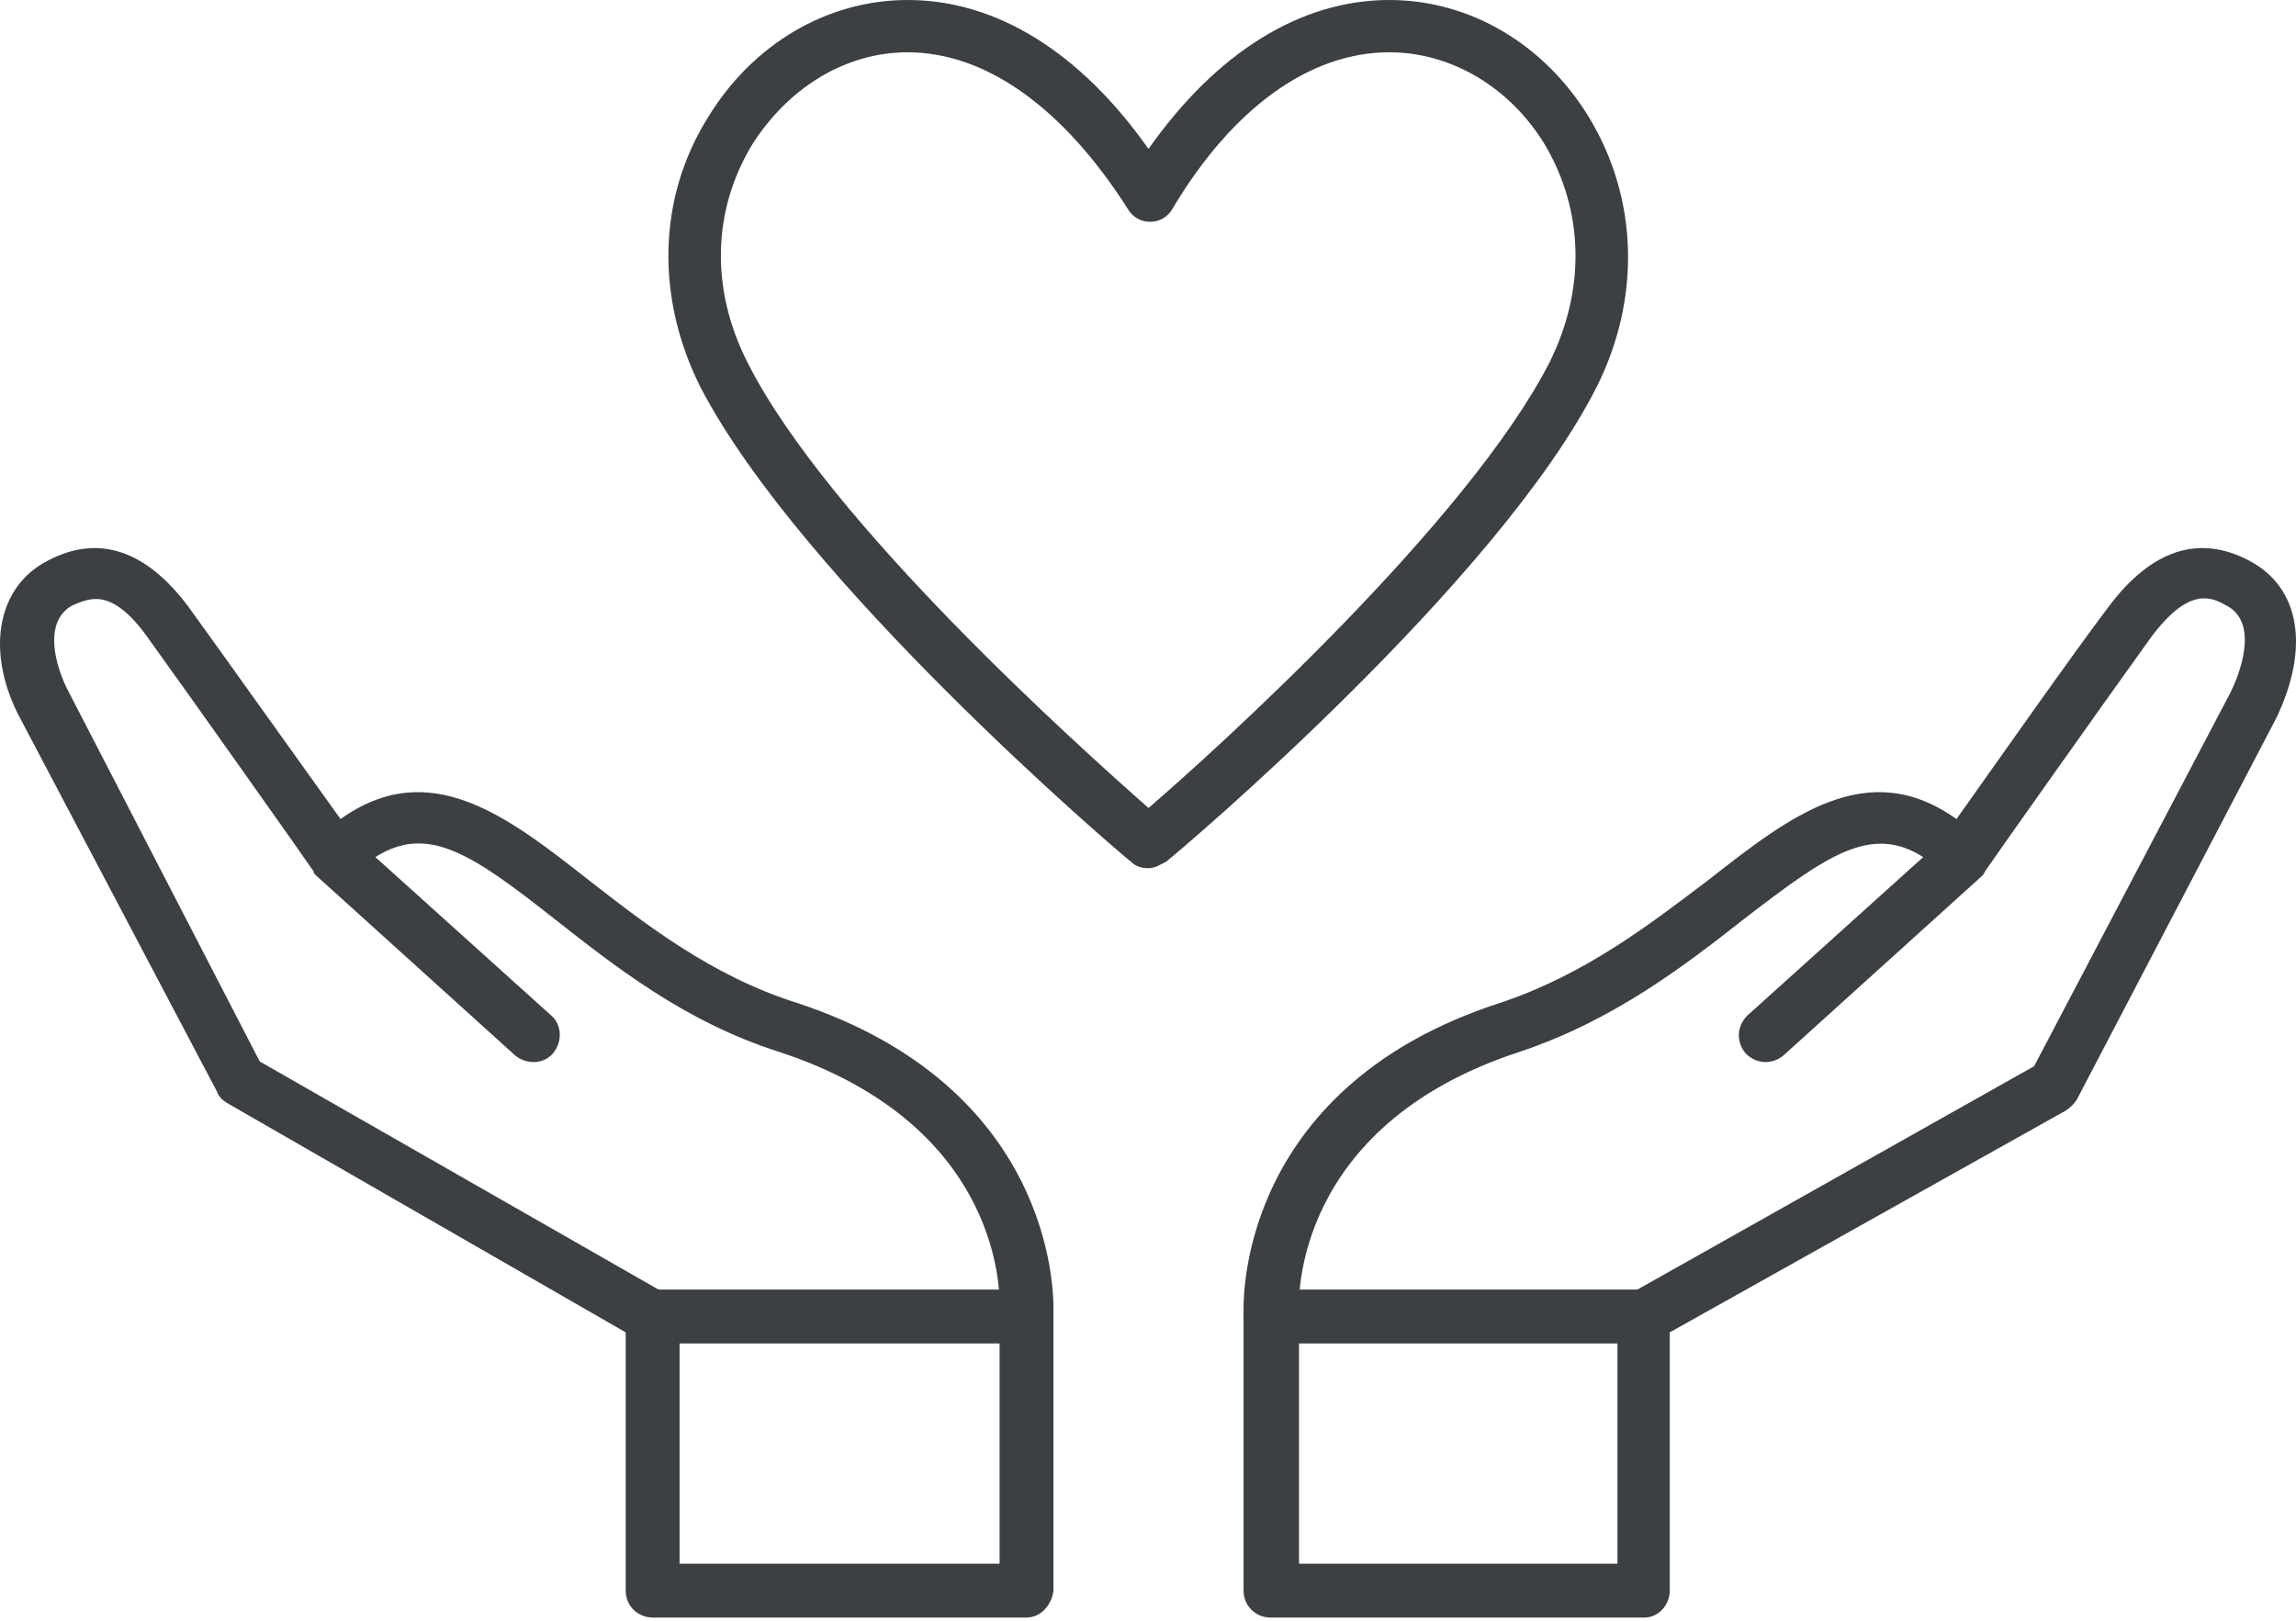 <?xml version="1.0" encoding="UTF-8"?> <svg xmlns="http://www.w3.org/2000/svg" width="306" height="216" viewBox="0 0 306 216" fill="none"><path d="M136.81 215.576H86.981C85.08 215.576 83.391 214.098 83.391 211.986V177.57L30.183 146.955C29.55 146.532 29.128 146.11 28.917 145.477L2.313 95.014C-1.91 86.357 -0.221 78.122 6.324 74.744C13.081 71.155 19.415 73.266 25.116 80.867C29.55 86.99 40.529 102.404 45.386 109.16C57.21 100.715 67.556 108.738 78.324 117.184C85.925 123.096 94.793 130.063 106.195 133.653C140.188 144.843 140.4 171.869 140.4 174.403V211.986C140.188 213.887 138.71 215.576 136.81 215.576ZM90.57 208.397H133.221V174.403V174.192C133.221 173.136 134.065 150.122 103.872 140.198C91.204 136.186 81.702 128.585 73.89 122.462C62.91 113.805 56.998 109.794 50.031 114.228L73.468 135.342C74.946 136.609 74.946 138.931 73.679 140.409C72.412 141.887 70.089 141.887 68.611 140.62L42.219 116.761L42.007 116.55C41.796 116.339 41.796 116.339 41.796 116.128C40.952 114.861 25.116 92.48 19.626 84.879C14.77 78.122 11.814 79.811 9.703 80.656C6.113 82.556 6.958 87.624 8.858 91.635L34.617 141.465L88.881 172.503C89.937 173.136 90.57 174.192 90.57 175.459V208.397V208.397Z" fill="#3C4042"></path><path d="M136.81 179.048H86.981C85.08 179.048 83.391 177.57 83.391 175.459C83.391 173.558 84.869 171.869 86.981 171.869H136.599C138.499 171.869 140.188 173.347 140.188 175.459C140.188 177.359 138.71 179.048 136.81 179.048Z" fill="#3C4042"></path><path d="M219.155 215.576H169.326C167.426 215.576 165.736 214.098 165.736 211.986V174.403C165.736 171.869 165.948 144.632 199.941 133.653C211.343 129.852 220 123.096 227.812 117.184C238.58 108.738 248.926 100.715 260.75 109.16C265.395 102.615 276.375 86.99 281.02 80.867C286.721 73.266 293.055 71.155 299.811 74.744C306.568 78.334 307.835 86.357 303.401 95.647L276.797 146.532C276.375 147.166 275.952 147.588 275.319 148.01L222.534 177.57V211.986C222.534 213.887 221.056 215.576 219.155 215.576ZM172.915 208.397H215.566V175.459C215.566 174.192 216.199 172.925 217.466 172.292L271.096 142.098L297.278 92.269C298.334 90.157 301.289 82.979 296.644 80.656C294.744 79.6 291.788 78.122 286.721 84.879C281.231 92.48 265.395 114.861 264.551 116.128C264.551 116.339 264.34 116.339 264.34 116.55L264.129 116.761L237.736 140.62C236.258 141.887 234.146 141.887 232.668 140.409C231.402 138.931 231.402 136.82 232.88 135.342L256.316 114.228C249.349 109.794 243.437 114.016 232.457 122.462C224.645 128.585 215.144 135.975 202.475 140.198C172.071 150.122 173.126 173.77 173.126 174.192V174.403V208.397H172.915Z" fill="#3C4042"></path><path d="M219.155 179.048H169.326C167.426 179.048 165.736 177.57 165.736 175.459C165.736 173.558 167.214 171.869 169.326 171.869H218.944C220.844 171.869 222.534 173.347 222.534 175.459C222.534 177.359 221.056 179.048 219.155 179.048Z" fill="#3C4042"></path><path d="M153.068 115.706C152.223 115.706 151.379 115.495 150.745 114.861C148.845 113.383 106.617 77.278 93.315 51.519C87.403 39.695 87.614 26.393 94.371 15.624C100.282 5.912 110.206 0 120.974 0C132.798 0 143.989 6.968 153.068 19.847C162.147 6.968 173.338 0 185.161 0C195.93 0 205.853 5.912 211.765 15.624C218.311 26.393 218.733 39.695 212.821 51.519C199.73 77.489 157.291 113.383 155.39 114.861C154.546 115.283 153.912 115.706 153.068 115.706ZM120.974 6.968C112.74 6.968 105.139 11.613 100.282 19.214C95.004 27.871 94.582 38.428 99.649 48.352C110.417 69.677 143.989 99.659 153.068 107.682C162.147 99.87 195.507 69.677 206.487 48.352C211.343 38.639 211.132 28.082 205.853 19.214C201.208 11.613 193.396 6.968 185.161 6.968C174.604 6.968 164.258 14.358 156.235 27.871C155.602 28.926 154.546 29.56 153.279 29.56C152.012 29.56 150.956 28.926 150.323 27.871C141.877 14.569 131.531 6.968 120.974 6.968Z" fill="#3C4042"></path></svg> 